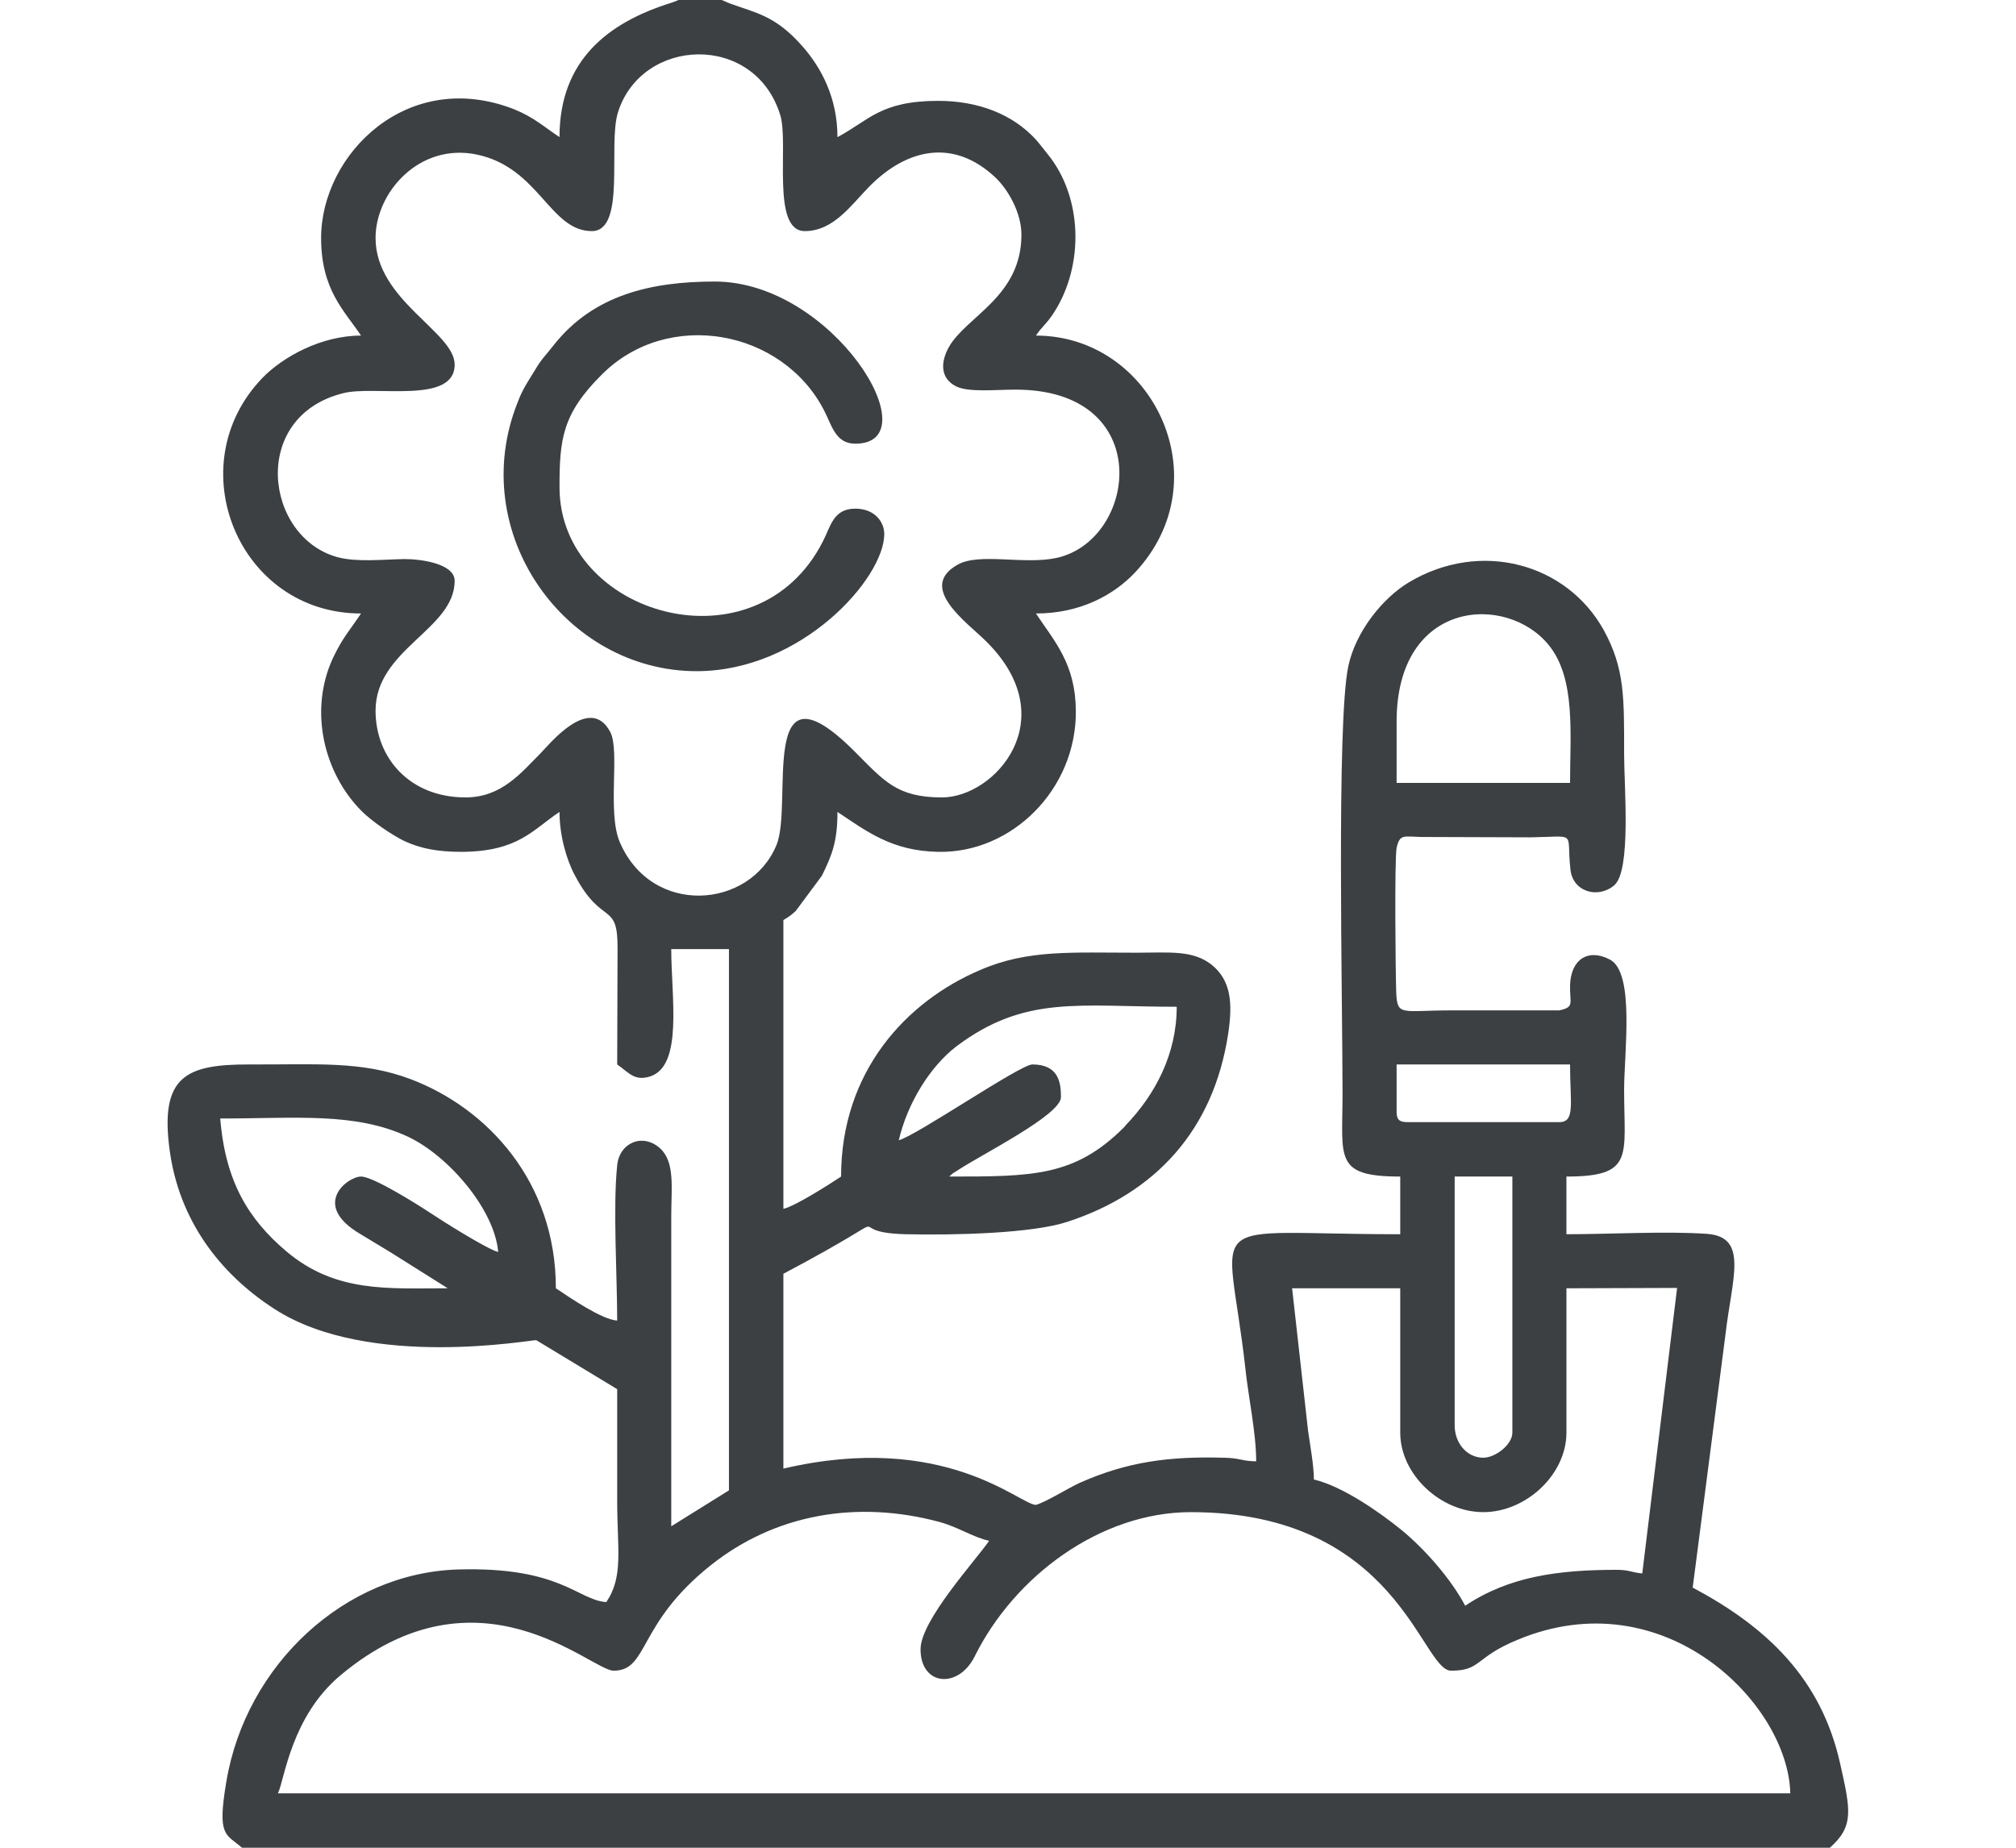 <?xml version="1.0" encoding="UTF-8"?>
<!DOCTYPE svg PUBLIC "-//W3C//DTD SVG 1.1//EN" "http://www.w3.org/Graphics/SVG/1.1/DTD/svg11.dtd">
<!-- Creator: CorelDRAW -->
<svg xmlns="http://www.w3.org/2000/svg" xml:space="preserve" width="60px" height="55px" version="1.1" style="shape-rendering:geometricPrecision; text-rendering:geometricPrecision; image-rendering:optimizeQuality; fill-rule:evenodd; clip-rule:evenodd"
viewBox="0 0 5.556 5.093"
 xmlns:xlink="http://www.w3.org/1999/xlink"
 xmlns:xodm="http://www.corel.com/coreldraw/odm/2003">
 <defs>
  <style type="text/css">
   <![CDATA[
    .fil0 {fill:none}
    .fil1 {fill:#3C4043}
   ]]>
  </style>
 </defs>
 <g id="Icone">
  <rect class="fil0" width="5.556" height="5.093"/>
  <g id="_1961220139120">
   <path class="fil1" d="M2.537 4.546c0,0.101 0.104,0.11 0.149,0.02 0.11,-0.222 0.347,-0.398 0.596,-0.398 0.57,0 0.635,0.437 0.717,0.437 0.084,0 0.064,-0.036 0.183,-0.085 0.404,-0.169 0.746,0.175 0.752,0.423l-4.168 0c0.018,-0.037 0.036,-0.211 0.172,-0.325 0.381,-0.319 0.691,-0.013 0.753,-0.013 0.097,0 0.064,-0.128 0.267,-0.29 0.178,-0.142 0.404,-0.181 0.631,-0.12 0.054,0.015 0.092,0.042 0.137,0.052 -0.036,0.053 -0.189,0.219 -0.189,0.299zm1.472 -1.303l0.159 0 0 0.706c0,0.033 -0.047,0.069 -0.08,0.069 -0.046,0 -0.079,-0.041 -0.079,-0.089l0 -0.686zm-0.388 0.835c0,-0.038 -0.01,-0.092 -0.016,-0.134l-0.044 -0.393 0.298 0 0 0.398c0,0.115 0.111,0.219 0.229,0.219 0.118,0 0.229,-0.104 0.229,-0.219l0 -0.398 0.305 -0.001 -0.096 0.787c-0.031,-0.003 -0.036,-0.01 -0.07,-0.01 -0.161,0 -0.297,0.018 -0.418,0.099 -0.039,-0.074 -0.113,-0.158 -0.177,-0.21 -0.058,-0.047 -0.16,-0.119 -0.24,-0.138zm-2.546 -0.627l0.159 0.1c-0.165,0 -0.309,0.013 -0.445,-0.102 -0.104,-0.088 -0.168,-0.192 -0.182,-0.366 0.209,0 0.371,-0.018 0.517,0.05 0.111,0.052 0.239,0.2 0.249,0.318 -0.031,-0.008 -0.158,-0.088 -0.189,-0.109 -0.032,-0.021 -0.155,-0.099 -0.189,-0.099 -0.037,0 -0.14,0.078 -0.001,0.159 0.026,0.016 0.055,0.033 0.081,0.049zm2.774 -0.517l0.478 0c0,0.108 0.015,0.159 -0.03,0.159l-0.418 0c-0.023,0 -0.03,-0.007 -0.03,-0.029l0 -0.13zm-1.372 0.209c0.024,-0.103 0.087,-0.204 0.159,-0.259 0.189,-0.142 0.337,-0.109 0.607,-0.109 0,0.13 -0.059,0.242 -0.141,0.327 -0.001,0.002 -0.003,0.004 -0.004,0.005 -0.136,0.136 -0.251,0.136 -0.482,0.136 0.015,-0.013 0.004,-0.005 0.023,-0.017 0.07,-0.046 0.285,-0.153 0.285,-0.202 0,-0.041 -0.007,-0.09 -0.079,-0.09 -0.033,0 -0.319,0.196 -0.368,0.209zm1.372 -1.154c0,-0.338 0.305,-0.354 0.42,-0.21 0.074,0.092 0.058,0.244 0.058,0.379l-0.478 0 0 -0.169zm-2.218 -1.352c0.095,0 0.044,-0.238 0.072,-0.327 0.065,-0.208 0.376,-0.221 0.447,0.006 0.025,0.077 -0.026,0.321 0.068,0.321 0.079,0 0.127,-0.071 0.177,-0.122 0.103,-0.105 0.232,-0.135 0.348,-0.026 0.034,0.032 0.072,0.096 0.072,0.158 0,0.17 -0.15,0.224 -0.199,0.308 -0.024,0.042 -0.026,0.087 0.019,0.11 0.034,0.017 0.11,0.009 0.16,0.009 0.393,-0.003 0.34,0.416 0.116,0.464 -0.09,0.019 -0.211,-0.015 -0.271,0.018 -0.114,0.063 0.026,0.16 0.078,0.212 0.216,0.214 0.024,0.43 -0.122,0.43 -0.125,0 -0.16,-0.046 -0.241,-0.127 -0.269,-0.269 -0.168,0.144 -0.215,0.258 -0.073,0.177 -0.344,0.198 -0.432,-0.008 -0.035,-0.082 0.001,-0.251 -0.026,-0.303 -0.056,-0.107 -0.17,0.036 -0.192,0.058 -0.053,0.053 -0.107,0.122 -0.207,0.122 -0.154,0 -0.248,-0.109 -0.248,-0.239 0,-0.17 0.218,-0.224 0.218,-0.358 0,-0.047 -0.091,-0.06 -0.138,-0.06 -0.059,0.001 -0.131,0.009 -0.184,-0.005 -0.201,-0.054 -0.244,-0.387 0.014,-0.452 0.087,-0.023 0.308,0.032 0.308,-0.079 0,-0.09 -0.218,-0.177 -0.218,-0.349 0,-0.126 0.121,-0.263 0.279,-0.23 0.172,0.036 0.201,0.211 0.317,0.211zm-0.964 4.456l4.376 0c0.067,-0.059 0.057,-0.104 0.029,-0.229 -0.052,-0.238 -0.204,-0.38 -0.407,-0.488l0.09 -0.695c0.018,-0.158 0.065,-0.271 -0.05,-0.28 -0.113,-0.008 -0.27,0.001 -0.388,0.001l0 -0.159c0.188,0 0.159,-0.056 0.159,-0.239 0,-0.101 0.03,-0.323 -0.039,-0.359 -0.061,-0.032 -0.108,0 -0.11,0.071 -0.001,0.05 0.013,0.06 -0.03,0.069l-0.298 0c-0.136,0 -0.148,0.017 -0.151,-0.048 -0.002,-0.052 -0.005,-0.367 0.001,-0.4 0.009,-0.039 0.019,-0.031 0.069,-0.03l0.3 0.001c0.132,-0.002 0.098,-0.019 0.11,0.088 0.006,0.063 0.077,0.082 0.121,0.044 0.047,-0.041 0.027,-0.272 0.027,-0.361 0,-0.156 0.002,-0.236 -0.056,-0.342 -0.102,-0.184 -0.339,-0.25 -0.537,-0.132 -0.072,0.043 -0.147,0.136 -0.167,0.231 -0.033,0.154 -0.016,0.92 -0.016,1.178 0,0.178 -0.025,0.229 0.159,0.229l0 0.159c-0.563,0 -0.476,-0.067 -0.427,0.368 0.008,0.079 0.03,0.179 0.03,0.258 -0.044,-0.001 -0.041,-0.009 -0.09,-0.01 -0.147,-0.004 -0.264,0.01 -0.398,0.07 -0.032,0.015 -0.091,0.052 -0.119,0.06 -0.044,0 -0.251,-0.204 -0.696,-0.1l0 -0.537c0.368,-0.195 0.136,-0.114 0.337,-0.109 0.134,0.003 0.347,-0.002 0.445,-0.034 0.243,-0.079 0.404,-0.253 0.444,-0.52 0.012,-0.08 0.009,-0.145 -0.046,-0.189 -0.052,-0.041 -0.118,-0.033 -0.206,-0.033 -0.179,0 -0.3,-0.009 -0.43,0.047 -0.206,0.087 -0.385,0.281 -0.385,0.57 -0.03,0.02 -0.125,0.081 -0.159,0.089l0 -0.796c0.013,-0.008 0.02,-0.012 0.034,-0.025l0.072 -0.097c0.028,-0.057 0.043,-0.094 0.043,-0.176 0.08,0.053 0.15,0.108 0.278,0.11 0.203,0.004 0.381,-0.173 0.379,-0.389 -0.001,-0.129 -0.058,-0.19 -0.11,-0.268 0.121,0 0.214,-0.05 0.274,-0.114 0.238,-0.255 0.048,-0.652 -0.274,-0.652 0.016,-0.024 0.025,-0.028 0.044,-0.055 0.086,-0.125 0.088,-0.311 -0.003,-0.434 -0.008,-0.01 -0.031,-0.04 -0.04,-0.05 -0.066,-0.073 -0.163,-0.108 -0.27,-0.108 -0.16,0 -0.191,0.054 -0.278,0.1 0,-0.109 -0.045,-0.192 -0.097,-0.251 -0.075,-0.085 -0.128,-0.091 -0.201,-0.118l-0.021 -0.009 -0.119 0c-0.002,0.001 -0.005,0.002 -0.007,0.003l-0.014 0.005c-0.172,0.054 -0.307,0.157 -0.307,0.37 -0.042,-0.028 -0.07,-0.054 -0.123,-0.076 -0.295,-0.117 -0.534,0.123 -0.534,0.354 0,0.143 0.064,0.2 0.11,0.269 -0.11,0 -0.216,0.059 -0.272,0.117 -0.232,0.241 -0.066,0.649 0.272,0.649 -0.03,0.045 -0.051,0.067 -0.077,0.122 -0.068,0.146 -0.025,0.319 0.079,0.423 0.027,0.027 0.082,0.065 0.117,0.082 0.045,0.021 0.092,0.03 0.159,0.03 0.156,-0.001 0.195,-0.061 0.269,-0.11 0,0.064 0.019,0.132 0.043,0.176 0.075,0.141 0.118,0.068 0.117,0.201l-0.001 0.319c0.032,0.022 0.047,0.047 0.091,0.033 0.091,-0.03 0.058,-0.218 0.058,-0.351l0.159 0 0 1.492 -0.159 0.099c0,-0.285 0,-0.57 0,-0.855 0,-0.077 0.011,-0.149 -0.031,-0.187 -0.048,-0.043 -0.112,-0.015 -0.118,0.047 -0.012,0.114 0,0.306 0,0.428 -0.043,-0.003 -0.13,-0.063 -0.169,-0.089 0,-0.294 -0.189,-0.496 -0.399,-0.576 -0.137,-0.052 -0.264,-0.04 -0.447,-0.041 -0.172,0 -0.247,0.031 -0.218,0.239 0.026,0.187 0.134,0.336 0.29,0.436 0.26,0.167 0.71,0.083 0.72,0.085l0.223 0.135c0,0.103 0,0.206 0,0.309 0,0.133 0.018,0.207 -0.03,0.278 -0.08,-0.006 -0.126,-0.098 -0.408,-0.09 -0.313,0.009 -0.585,0.263 -0.639,0.584 -0.026,0.153 -0.002,0.144 0.043,0.183z"/>
   <path class="fil1" d="M1.92 1.85c0.289,0 0.517,-0.256 0.517,-0.378 0,-0.033 -0.026,-0.07 -0.08,-0.07 -0.061,0 -0.068,0.05 -0.089,0.09 -0.183,0.361 -0.726,0.206 -0.726,-0.149 0,-0.131 0.007,-0.202 0.117,-0.311 0.182,-0.182 0.497,-0.124 0.612,0.099 0.021,0.04 0.031,0.092 0.086,0.092 0.211,0 -0.06,-0.447 -0.387,-0.447 -0.176,0 -0.334,0.037 -0.443,0.174 -0.027,0.035 -0.032,0.035 -0.055,0.074 -0.016,0.026 -0.032,0.049 -0.045,0.084 -0.144,0.359 0.13,0.742 0.493,0.742z"/>
  </g>
 </g>
</svg>
